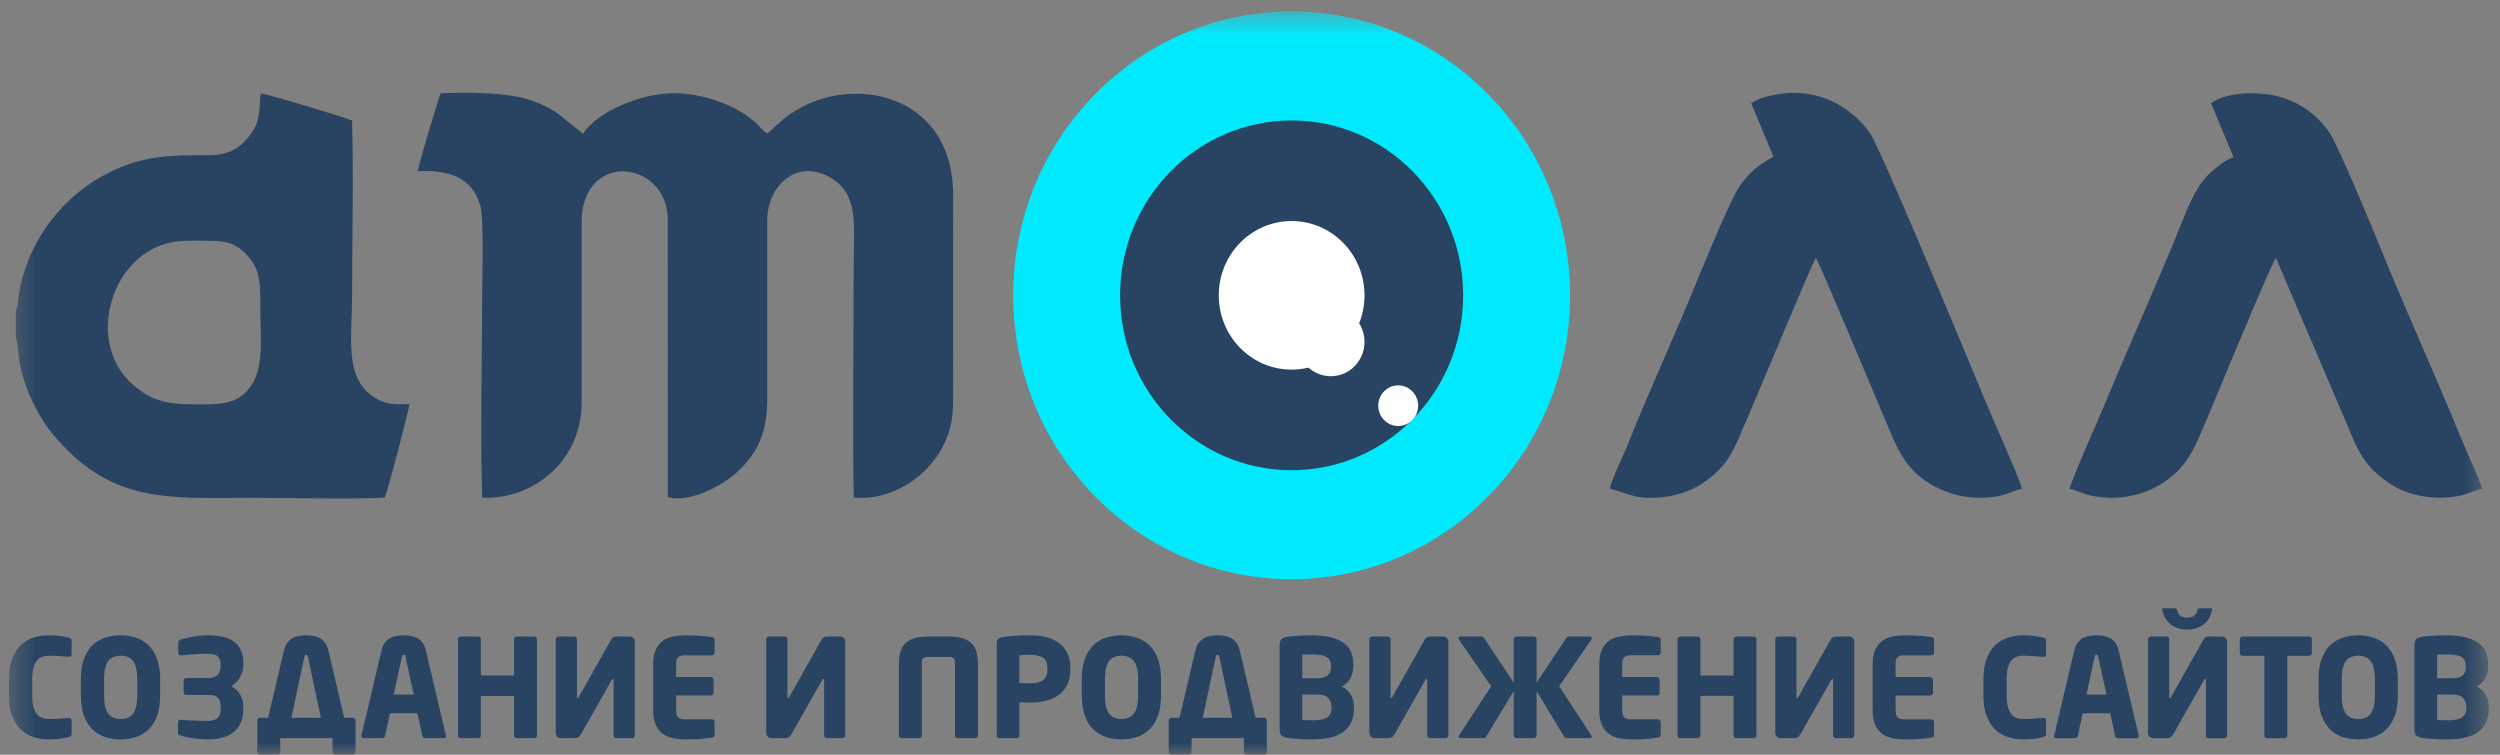 <svg width="106" height="32" viewBox="0 0 106 32" fill="none" xmlns="http://www.w3.org/2000/svg">
<rect x="0" y="0" width="106" height="32" fill="#808080" stroke="none"/>
<g clip-path="url(#clip0_248_1231)">
<mask id="mask0_248_1231" style="mask-type:luminance" maskUnits="userSpaceOnUse" x="0" y="0" width="106" height="32">
<path d="M105.524 0.486H0.381V32H105.524V0.486Z" fill="white"/>
</mask>
<g mask="url(#mask0_248_1231)">
<path fill-rule="evenodd" clip-rule="evenodd" d="M18.686 3.957C18.577 4.196 17.725 7.048 17.719 7.256C19.12 7.199 20.01 7.563 20.357 8.688C20.535 9.263 20.442 11.969 20.442 12.768C20.442 15.502 20.353 18.391 20.447 21.105C22.766 21.182 24.662 19.405 24.661 17.1L24.66 9.435C24.66 6.346 28.315 6.783 28.315 9.324L28.317 21.077C29.185 21.325 30.602 20.657 31.341 19.933C32.106 19.183 32.531 18.387 32.531 16.878L32.531 9.324C32.531 7.929 33.717 6.751 35.114 7.48C36.442 8.173 36.195 9.498 36.195 11.268C36.195 14.531 36.142 17.838 36.197 21.095C37.821 21.254 39.451 20.174 40.092 18.688C40.367 18.049 40.415 17.574 40.413 16.822C40.407 13.971 40.413 11.12 40.413 8.269C40.417 4.493 37.118 3.369 34.61 4.268C34.196 4.416 33.803 4.628 33.488 4.847C33.085 5.127 32.849 5.397 32.54 5.661C32.397 5.591 32.299 5.472 32.188 5.351C31.423 4.516 29.836 3.955 28.619 3.95C27.236 3.944 25.353 4.69 24.718 5.674L23.663 4.82C23.308 4.577 22.875 4.362 22.401 4.217C21.384 3.904 19.82 3.91 18.686 3.957Z" fill="#284462"/>
<path fill-rule="evenodd" clip-rule="evenodd" d="M7.435 10.248C7.902 10.183 8.569 10.208 9.061 10.214C9.595 10.221 9.962 10.346 10.282 10.632C11.074 11.337 11.04 11.932 11.04 13.267C11.041 14.344 11.19 15.498 10.678 16.308C10.091 17.235 9.166 17.143 8.188 17.143C6.999 17.143 6.391 16.95 5.667 16.338C3.541 14.543 4.718 10.625 7.435 10.248ZM0.67 13.222V14.292C0.843 14.902 0.684 15.278 1.181 16.576C1.422 17.207 1.862 17.956 2.203 18.369C4.696 21.385 7.116 21.111 10.694 21.109C11.982 21.108 15.272 21.171 16.305 21.1C16.425 20.9 17.29 17.564 17.363 17.128C16.765 17.163 16.335 17.147 15.884 16.859C14.574 16.023 14.93 14.375 14.93 12.379C14.93 9.986 14.999 7.488 14.926 5.109C14.566 4.956 11.338 3.982 11.05 3.965C10.968 4.917 11.04 5.198 10.501 5.85C10.11 6.322 9.664 6.585 8.787 6.582C7.122 6.576 6.027 6.614 4.634 7.309C2.716 8.265 1.324 10.054 0.862 12.129C0.786 12.473 0.777 12.93 0.67 13.222Z" fill="#284462"/>
<path fill-rule="evenodd" clip-rule="evenodd" d="M74.253 4.381L75.195 6.646C74.563 6.974 74.211 7.286 73.793 7.839C73.339 8.439 71.749 12.433 71.372 13.315C70.671 14.955 69.669 17.197 69.032 18.815C68.858 19.257 68.329 20.315 68.261 20.718C69.009 20.915 69.293 21.155 70.241 21.101C70.937 21.061 71.587 20.873 72.096 20.547C73.38 19.723 73.517 19.005 74.101 17.703C74.336 17.178 76.825 11.171 76.995 10.931C77.148 11.149 79.701 17.261 79.889 17.7C80.393 18.882 80.692 19.826 81.859 20.527C82.728 21.049 83.782 21.233 84.815 21.016C85.145 20.946 85.427 20.781 85.73 20.724C85.673 20.406 84.861 18.596 84.672 18.157C84.319 17.332 83.953 16.471 83.609 15.636C83.246 14.759 79.717 6.239 79.269 5.617C78.435 4.458 77.073 3.805 75.659 3.957C75.19 4.007 74.579 4.133 74.253 4.381Z" fill="#284462"/>
<path fill-rule="evenodd" clip-rule="evenodd" d="M93.751 4.38L94.703 6.667C94.355 6.779 94.131 6.986 93.895 7.17C93.155 7.746 92.794 8.727 92.431 9.623C91.459 12.031 90.305 14.566 89.306 16.989C89.043 17.629 87.835 20.332 87.749 20.726C88.023 20.775 88.315 20.933 88.635 21.007C88.959 21.083 89.388 21.122 89.745 21.101C90.447 21.06 91.071 20.866 91.597 20.544C92.7 19.868 93.003 19.12 93.601 17.699C93.815 17.19 96.276 11.226 96.498 10.935L99.39 17.704C100.007 19.198 100.211 19.753 101.363 20.526C102.162 21.061 103.343 21.218 104.316 21.014C104.648 20.944 104.94 20.779 105.235 20.726C105.146 20.36 104.872 19.8 104.719 19.441C104.541 19.03 104.35 18.581 104.177 18.16C103.145 15.659 101.991 13.12 100.968 10.6C100.632 9.772 99.134 6.155 98.769 5.621C98.361 5.022 97.672 4.392 96.7 4.116C95.827 3.868 94.423 3.873 93.751 4.38Z" fill="#284462"/>
<path fill-rule="evenodd" clip-rule="evenodd" d="M54.765 0.486C61.285 0.486 66.57 5.875 66.57 12.522C66.57 19.169 61.285 24.558 54.765 24.558C48.245 24.558 42.959 19.169 42.959 12.522C42.959 5.875 48.245 0.486 54.765 0.486Z" fill="#00EAFE"/>
<path fill-rule="evenodd" clip-rule="evenodd" d="M54.765 5.107C58.782 5.107 62.038 8.427 62.038 12.522C62.038 16.617 58.781 19.937 54.765 19.937C50.748 19.937 47.492 16.617 47.492 12.522C47.492 8.427 50.748 5.107 54.765 5.107Z" fill="#284462"/>
<path fill-rule="evenodd" clip-rule="evenodd" d="M54.765 9.372C56.471 9.372 57.855 10.782 57.855 12.522C57.855 14.262 56.471 15.672 54.765 15.672C53.058 15.672 51.675 14.262 51.675 12.522C51.675 10.782 53.058 9.372 54.765 9.372Z" fill="white"/>
<path fill-rule="evenodd" clip-rule="evenodd" d="M56.425 13.037C57.215 13.037 57.855 13.689 57.855 14.494C57.855 15.299 57.215 15.951 56.425 15.951C55.636 15.951 54.996 15.299 54.996 14.494C54.996 13.689 55.636 13.037 56.425 13.037Z" fill="#FEFEFE"/>
<path fill-rule="evenodd" clip-rule="evenodd" d="M59.284 16.339C59.751 16.339 60.129 16.725 60.129 17.201C60.129 17.677 59.751 18.063 59.284 18.063C58.817 18.063 58.439 17.677 58.439 17.201C58.439 16.725 58.817 16.339 59.284 16.339Z" fill="#FEFEFE"/>
<path d="M3.037 31.119C3.037 31.161 3.027 31.191 3.006 31.209C2.985 31.226 2.954 31.241 2.912 31.252C2.851 31.271 2.745 31.293 2.593 31.316C2.442 31.339 2.265 31.351 2.064 31.351C1.848 31.351 1.639 31.32 1.436 31.258C1.233 31.196 1.054 31.093 0.898 30.948C0.743 30.803 0.618 30.612 0.523 30.377C0.428 30.141 0.381 29.851 0.381 29.507V28.776C0.381 28.432 0.428 28.142 0.523 27.906C0.618 27.671 0.743 27.481 0.898 27.338C1.054 27.195 1.233 27.093 1.436 27.031C1.639 26.969 1.848 26.938 2.064 26.938C2.265 26.938 2.442 26.949 2.593 26.973C2.745 26.996 2.851 27.018 2.912 27.037C2.954 27.049 2.985 27.063 3.006 27.078C3.027 27.093 3.037 27.122 3.037 27.166V27.732C3.037 27.809 3.001 27.848 2.929 27.848H2.912C2.802 27.84 2.674 27.831 2.528 27.819C2.382 27.808 2.229 27.802 2.07 27.802C1.972 27.802 1.88 27.816 1.794 27.845C1.709 27.874 1.634 27.927 1.57 28.002C1.505 28.076 1.455 28.177 1.419 28.302C1.383 28.428 1.365 28.587 1.365 28.78V29.509C1.365 29.702 1.383 29.86 1.419 29.986C1.455 30.112 1.505 30.212 1.57 30.287C1.634 30.362 1.709 30.414 1.794 30.443C1.88 30.472 1.972 30.487 2.07 30.487C2.229 30.487 2.382 30.481 2.528 30.469C2.674 30.458 2.802 30.448 2.912 30.44H2.929C3.001 30.44 3.037 30.479 3.037 30.556V31.119ZM6.791 29.489C6.791 29.826 6.747 30.112 6.66 30.348C6.573 30.583 6.454 30.776 6.303 30.925C6.151 31.073 5.973 31.181 5.769 31.249C5.564 31.317 5.345 31.351 5.11 31.351C4.875 31.351 4.656 31.317 4.452 31.249C4.248 31.181 4.069 31.073 3.918 30.925C3.766 30.776 3.648 30.583 3.56 30.348C3.473 30.112 3.43 29.826 3.43 29.489V28.799C3.43 28.463 3.473 28.177 3.56 27.941C3.648 27.705 3.766 27.513 3.918 27.364C4.069 27.215 4.248 27.107 4.452 27.039C4.656 26.972 4.875 26.938 5.11 26.938C5.345 26.938 5.564 26.972 5.769 27.039C5.973 27.107 6.151 27.215 6.303 27.364C6.455 27.513 6.573 27.705 6.66 27.941C6.747 28.177 6.791 28.463 6.791 28.799V29.489ZM5.818 28.797C5.818 28.445 5.761 28.19 5.645 28.035C5.529 27.879 5.352 27.802 5.113 27.802C4.874 27.802 4.698 27.879 4.584 28.035C4.47 28.19 4.414 28.445 4.414 28.797V29.491C4.414 29.844 4.471 30.098 4.584 30.254C4.698 30.409 4.874 30.487 5.113 30.487C5.352 30.487 5.529 30.409 5.645 30.254C5.761 30.098 5.818 29.844 5.818 29.491V28.797ZM10.318 30.069C10.318 30.29 10.281 30.481 10.209 30.643C10.137 30.806 10.036 30.939 9.905 31.043C9.774 31.148 9.618 31.225 9.436 31.275C9.254 31.326 9.053 31.351 8.833 31.351C8.609 31.351 8.394 31.335 8.187 31.304C7.981 31.274 7.803 31.236 7.655 31.189C7.625 31.181 7.6 31.169 7.579 31.152C7.558 31.135 7.547 31.111 7.547 31.08V30.62C7.547 30.589 7.557 30.564 7.576 30.545C7.595 30.525 7.619 30.516 7.65 30.516H7.661C7.862 30.535 8.062 30.549 8.261 30.556C8.46 30.564 8.638 30.568 8.793 30.568C8.998 30.568 9.143 30.526 9.228 30.442C9.313 30.359 9.356 30.235 9.356 30.072V29.968C9.356 29.901 9.35 29.838 9.336 29.778C9.323 29.717 9.299 29.664 9.265 29.618C9.231 29.571 9.184 29.534 9.123 29.507C9.062 29.48 8.987 29.466 8.896 29.466H7.894C7.864 29.466 7.838 29.454 7.818 29.431C7.797 29.408 7.786 29.381 7.786 29.35V28.857C7.786 28.784 7.822 28.747 7.894 28.747H8.873C8.964 28.747 9.04 28.732 9.103 28.703C9.166 28.674 9.216 28.636 9.254 28.589C9.292 28.543 9.318 28.49 9.333 28.429C9.349 28.369 9.356 28.305 9.356 28.239V28.158C9.356 28.026 9.317 27.919 9.24 27.84C9.162 27.76 9.013 27.72 8.793 27.72C8.695 27.72 8.601 27.722 8.512 27.726C8.422 27.73 8.333 27.735 8.244 27.741C8.155 27.746 8.064 27.753 7.971 27.761C7.878 27.769 7.779 27.778 7.673 27.79H7.661C7.631 27.79 7.606 27.78 7.587 27.761C7.568 27.742 7.559 27.717 7.559 27.686V27.226C7.559 27.195 7.57 27.17 7.593 27.153C7.616 27.136 7.642 27.124 7.673 27.116C7.821 27.07 7.995 27.028 8.196 26.992C8.397 26.956 8.609 26.938 8.833 26.938C9.064 26.938 9.272 26.959 9.456 27.001C9.64 27.044 9.795 27.112 9.922 27.207C10.049 27.302 10.147 27.424 10.215 27.575C10.284 27.726 10.318 27.91 10.318 28.126V28.207C10.318 28.378 10.271 28.546 10.178 28.712C10.085 28.878 9.963 29.006 9.811 29.095C9.971 29.18 10.095 29.299 10.184 29.451C10.273 29.604 10.318 29.775 10.318 29.964L10.318 30.069ZM10.909 30.55C10.909 30.52 10.92 30.492 10.943 30.469C10.966 30.446 10.992 30.434 11.023 30.434H11.37L12.041 27.582C12.075 27.443 12.124 27.331 12.189 27.246C12.253 27.16 12.328 27.096 12.413 27.051C12.499 27.006 12.591 26.976 12.689 26.961C12.788 26.945 12.886 26.938 12.985 26.938C13.084 26.938 13.181 26.945 13.278 26.961C13.375 26.976 13.466 27.006 13.551 27.051C13.636 27.095 13.711 27.16 13.775 27.246C13.84 27.331 13.889 27.443 13.924 27.582L14.595 30.434H14.959C14.989 30.434 15.016 30.446 15.038 30.469C15.061 30.492 15.072 30.52 15.072 30.55V31.884C15.072 31.915 15.061 31.942 15.038 31.965C15.016 31.988 14.989 32 14.959 32H14.214C14.183 32 14.157 31.988 14.134 31.965C14.111 31.942 14.1 31.915 14.1 31.884V31.298H11.882V31.884C11.882 31.915 11.87 31.942 11.848 31.965C11.825 31.988 11.798 32 11.768 32H11.023C10.992 32 10.966 31.988 10.943 31.965C10.92 31.942 10.909 31.915 10.909 31.884V30.55ZM12.354 30.434H13.605L13.059 27.854C13.051 27.823 13.044 27.801 13.036 27.787C13.029 27.774 13.011 27.767 12.985 27.767C12.943 27.767 12.917 27.796 12.905 27.854L12.354 30.434ZM18.912 31.206C18.912 31.267 18.88 31.298 18.815 31.298H18.019C17.988 31.298 17.964 31.289 17.945 31.269C17.926 31.25 17.912 31.225 17.905 31.194L17.7 30.243H16.534L16.329 31.194C16.322 31.225 16.308 31.25 16.29 31.269C16.27 31.289 16.246 31.298 16.215 31.298H15.419C15.355 31.298 15.322 31.267 15.322 31.206C15.322 31.202 15.323 31.198 15.325 31.194C15.327 31.19 15.328 31.184 15.328 31.177L16.176 27.581C16.21 27.442 16.259 27.33 16.323 27.245C16.388 27.16 16.463 27.095 16.548 27.051C16.634 27.006 16.725 26.976 16.824 26.961C16.922 26.945 17.021 26.938 17.12 26.938C17.218 26.938 17.316 26.945 17.413 26.961C17.509 26.976 17.6 27.006 17.686 27.051C17.771 27.095 17.846 27.16 17.91 27.245C17.975 27.33 18.024 27.442 18.058 27.581L18.906 31.177C18.906 31.184 18.907 31.19 18.909 31.194C18.91 31.198 18.912 31.202 18.912 31.206ZM17.194 27.848C17.186 27.817 17.179 27.795 17.171 27.782C17.164 27.768 17.146 27.761 17.12 27.761C17.078 27.761 17.052 27.79 17.041 27.848L16.693 29.449H17.541L17.194 27.848ZM22.768 31.182C22.768 31.213 22.756 31.24 22.734 31.264C22.711 31.287 22.684 31.298 22.654 31.298H21.909C21.879 31.298 21.852 31.287 21.829 31.264C21.806 31.24 21.795 31.213 21.795 31.182V29.507H20.39V31.182C20.39 31.213 20.379 31.24 20.356 31.264C20.333 31.287 20.307 31.298 20.276 31.298H19.531C19.501 31.298 19.474 31.287 19.452 31.264C19.429 31.24 19.418 31.213 19.418 31.182V27.1C19.418 27.069 19.429 27.043 19.452 27.022C19.474 27.001 19.501 26.99 19.531 26.99H20.276C20.307 26.99 20.333 27.001 20.356 27.022C20.379 27.043 20.39 27.069 20.39 27.1V28.643H21.795V27.1C21.795 27.069 21.806 27.043 21.829 27.022C21.852 27.001 21.879 26.99 21.909 26.99H22.654C22.684 26.99 22.711 27.001 22.734 27.022C22.756 27.043 22.768 27.069 22.768 27.1V31.182ZM23.564 27.1C23.564 27.069 23.576 27.043 23.598 27.022C23.621 27.001 23.648 26.99 23.678 26.99H24.349C24.38 26.99 24.406 27.001 24.429 27.022C24.451 27.043 24.463 27.069 24.463 27.1V29.553C24.463 29.588 24.472 29.605 24.491 29.605C24.503 29.605 24.518 29.59 24.537 29.559L25.885 27.17C25.919 27.108 25.953 27.062 25.987 27.034C26.021 27.005 26.067 26.99 26.124 26.99H26.698C26.759 26.99 26.81 27.011 26.852 27.054C26.893 27.096 26.914 27.148 26.914 27.21V31.182C26.914 31.213 26.903 31.24 26.88 31.264C26.858 31.287 26.831 31.298 26.8 31.298H26.129C26.099 31.298 26.073 31.287 26.05 31.264C26.027 31.24 26.016 31.213 26.016 31.182V28.834C26.016 28.803 26.006 28.787 25.987 28.787C25.972 28.787 25.955 28.803 25.936 28.834L24.639 31.119C24.593 31.196 24.548 31.245 24.503 31.267C24.457 31.288 24.404 31.298 24.343 31.298H23.786C23.725 31.298 23.673 31.277 23.63 31.235C23.586 31.192 23.564 31.14 23.564 31.078L23.564 27.1ZM30.299 31.153C30.299 31.223 30.261 31.264 30.185 31.275C30.086 31.291 29.954 31.307 29.79 31.325C29.625 31.342 29.389 31.351 29.081 31.351C28.899 31.351 28.725 31.335 28.557 31.304C28.39 31.273 28.241 31.213 28.114 31.125C27.986 31.036 27.884 30.909 27.808 30.745C27.732 30.58 27.694 30.367 27.694 30.104V28.179C27.694 27.916 27.732 27.703 27.808 27.541C27.884 27.378 27.986 27.253 28.114 27.164C28.241 27.075 28.39 27.015 28.56 26.984C28.73 26.953 28.905 26.938 29.087 26.938C29.239 26.938 29.372 26.941 29.488 26.947C29.604 26.952 29.705 26.959 29.793 26.967C29.88 26.974 29.954 26.982 30.017 26.99C30.08 26.998 30.136 27.005 30.185 27.013C30.261 27.025 30.299 27.063 30.299 27.129V27.668C30.299 27.699 30.287 27.727 30.265 27.75C30.242 27.773 30.215 27.785 30.185 27.785H29.03C28.898 27.785 28.803 27.812 28.749 27.869C28.694 27.925 28.666 28.028 28.666 28.179V28.706H30.139C30.169 28.706 30.196 28.718 30.219 28.741C30.242 28.765 30.253 28.791 30.253 28.823V29.373C30.253 29.404 30.242 29.431 30.219 29.455C30.196 29.478 30.169 29.489 30.139 29.489H28.666V30.104C28.666 30.255 28.694 30.358 28.749 30.414C28.803 30.47 28.898 30.498 29.03 30.498H30.185C30.215 30.498 30.242 30.51 30.265 30.533C30.287 30.556 30.299 30.584 30.299 30.614L30.299 31.153ZM32.488 27.1C32.488 27.069 32.5 27.043 32.522 27.022C32.545 27.001 32.572 26.99 32.602 26.99H33.273C33.304 26.99 33.33 27.001 33.353 27.022C33.376 27.043 33.387 27.069 33.387 27.1V29.553C33.387 29.588 33.397 29.605 33.416 29.605C33.427 29.605 33.442 29.59 33.461 29.559L34.809 27.17C34.843 27.108 34.877 27.062 34.911 27.034C34.946 27.005 34.991 26.99 35.048 26.99H35.622C35.683 26.99 35.734 27.011 35.776 27.054C35.818 27.096 35.838 27.148 35.838 27.21V31.182C35.838 31.213 35.827 31.24 35.804 31.264C35.782 31.287 35.755 31.298 35.725 31.298H35.053C35.023 31.298 34.997 31.287 34.974 31.264C34.951 31.24 34.94 31.213 34.94 31.182V28.834C34.94 28.803 34.93 28.787 34.911 28.787C34.896 28.787 34.879 28.803 34.86 28.834L33.563 31.119C33.518 31.196 33.472 31.245 33.427 31.267C33.381 31.288 33.328 31.298 33.267 31.298H32.71C32.649 31.298 32.597 31.277 32.554 31.235C32.51 31.192 32.488 31.14 32.488 31.078L32.488 27.1ZM40.269 26.99C40.516 26.99 40.717 27.02 40.872 27.08C41.027 27.14 41.149 27.222 41.236 27.326C41.323 27.431 41.383 27.553 41.415 27.695C41.447 27.835 41.464 27.987 41.464 28.15V31.182C41.464 31.213 41.452 31.24 41.429 31.264C41.407 31.287 41.38 31.298 41.35 31.298H40.605C40.574 31.298 40.548 31.287 40.525 31.264C40.502 31.24 40.491 31.213 40.491 31.182V28.15C40.491 28.107 40.49 28.067 40.488 28.031C40.486 27.994 40.477 27.963 40.459 27.938C40.443 27.913 40.417 27.892 40.383 27.877C40.349 27.862 40.301 27.854 40.24 27.854H39.336C39.272 27.854 39.224 27.862 39.191 27.877C39.159 27.892 39.134 27.913 39.117 27.938C39.1 27.963 39.09 27.994 39.089 28.031C39.087 28.067 39.086 28.107 39.086 28.15V31.182C39.086 31.213 39.074 31.24 39.052 31.264C39.029 31.287 39.002 31.298 38.972 31.298H38.227C38.197 31.298 38.17 31.287 38.147 31.264C38.124 31.24 38.113 31.213 38.113 31.182V28.15C38.113 27.987 38.129 27.835 38.161 27.695C38.194 27.553 38.253 27.431 38.341 27.326C38.428 27.222 38.549 27.14 38.705 27.08C38.86 27.02 39.061 26.99 39.307 26.99H40.269ZM45.382 28.387C45.382 28.658 45.334 28.883 45.237 29.063C45.14 29.243 45.012 29.387 44.852 29.495C44.692 29.603 44.511 29.679 44.307 29.724C44.103 29.768 43.896 29.791 43.683 29.791C43.614 29.791 43.539 29.789 43.455 29.785C43.371 29.781 43.293 29.777 43.221 29.773V31.182C43.221 31.213 43.21 31.24 43.187 31.264C43.164 31.287 43.138 31.298 43.107 31.298H42.374C42.343 31.298 42.317 31.288 42.294 31.266C42.271 31.245 42.26 31.219 42.26 31.188V27.291C42.26 27.191 42.281 27.123 42.322 27.089C42.364 27.054 42.429 27.029 42.516 27.013C42.661 26.99 42.838 26.972 43.049 26.958C43.26 26.945 43.468 26.938 43.673 26.938C43.889 26.938 44.101 26.959 44.305 27.002C44.51 27.044 44.693 27.119 44.852 27.228C45.012 27.336 45.141 27.48 45.237 27.66C45.334 27.839 45.382 28.064 45.382 28.335V28.387ZM44.41 28.335C44.41 28.127 44.348 27.979 44.225 27.892C44.102 27.805 43.921 27.761 43.682 27.761C43.663 27.761 43.631 27.762 43.585 27.764C43.54 27.766 43.493 27.768 43.446 27.77C43.398 27.772 43.353 27.774 43.309 27.776C43.266 27.777 43.236 27.779 43.221 27.779V28.962C43.236 28.962 43.266 28.962 43.309 28.965C43.353 28.966 43.4 28.968 43.451 28.97C43.503 28.972 43.55 28.973 43.593 28.973C43.637 28.973 43.666 28.973 43.682 28.973C43.936 28.973 44.121 28.925 44.236 28.828C44.352 28.732 44.41 28.585 44.41 28.388L44.41 28.335ZM49.227 29.489C49.227 29.826 49.184 30.111 49.096 30.347C49.009 30.583 48.891 30.776 48.739 30.924C48.587 31.073 48.409 31.181 48.205 31.249C48.001 31.317 47.782 31.351 47.547 31.351C47.312 31.351 47.093 31.317 46.888 31.249C46.684 31.181 46.506 31.073 46.354 30.924C46.202 30.776 46.084 30.583 45.997 30.347C45.91 30.112 45.866 29.826 45.866 29.489V28.799C45.866 28.463 45.909 28.177 45.997 27.941C46.084 27.705 46.203 27.513 46.354 27.364C46.506 27.215 46.684 27.107 46.888 27.039C47.093 26.972 47.312 26.938 47.547 26.938C47.782 26.938 48.001 26.971 48.205 27.039C48.409 27.107 48.587 27.215 48.739 27.364C48.891 27.513 49.009 27.705 49.096 27.941C49.184 28.177 49.227 28.463 49.227 28.799V29.489ZM48.255 28.797C48.255 28.445 48.197 28.19 48.081 28.035C47.966 27.879 47.789 27.802 47.55 27.802C47.311 27.802 47.134 27.879 47.021 28.035C46.907 28.19 46.85 28.445 46.85 28.797V29.491C46.85 29.844 46.907 30.098 47.021 30.254C47.134 30.409 47.311 30.486 47.55 30.486C47.789 30.486 47.966 30.409 48.081 30.254C48.197 30.098 48.255 29.844 48.255 29.491V28.797ZM49.552 30.55C49.552 30.519 49.563 30.492 49.586 30.469C49.609 30.446 49.635 30.434 49.665 30.434H50.012L50.684 27.582C50.718 27.443 50.767 27.331 50.831 27.246C50.896 27.16 50.971 27.095 51.056 27.051C51.141 27.006 51.233 26.976 51.332 26.961C51.43 26.945 51.529 26.938 51.627 26.938C51.726 26.938 51.824 26.945 51.92 26.961C52.017 26.976 52.108 27.006 52.194 27.051C52.279 27.095 52.354 27.16 52.418 27.246C52.483 27.331 52.532 27.443 52.566 27.582L53.237 30.434H53.601C53.632 30.434 53.658 30.446 53.681 30.469C53.704 30.492 53.715 30.519 53.715 30.55V31.884C53.715 31.915 53.704 31.942 53.681 31.965C53.658 31.988 53.632 32 53.601 32H52.856C52.826 32 52.799 31.988 52.777 31.965C52.754 31.942 52.742 31.915 52.742 31.884V31.298H50.524V31.884C50.524 31.915 50.513 31.942 50.49 31.965C50.467 31.988 50.441 32 50.41 32H49.665C49.635 32 49.609 31.988 49.586 31.965C49.563 31.942 49.552 31.915 49.552 31.884V30.55ZM50.996 30.434H52.248L51.702 27.854C51.694 27.823 51.686 27.801 51.679 27.787C51.671 27.774 51.654 27.767 51.627 27.767C51.586 27.767 51.559 27.796 51.548 27.854L50.996 30.434ZM57.406 30.052C57.406 30.307 57.359 30.518 57.264 30.686C57.169 30.855 57.041 30.988 56.879 31.087C56.718 31.185 56.528 31.254 56.31 31.292C56.091 31.331 55.858 31.35 55.612 31.35C55.516 31.35 55.419 31.348 55.321 31.345C55.222 31.341 55.127 31.336 55.034 31.33C54.94 31.324 54.854 31.318 54.774 31.31C54.694 31.302 54.626 31.292 54.569 31.281C54.455 31.261 54.374 31.227 54.327 31.176C54.279 31.126 54.256 31.035 54.256 30.904V27.378C54.256 27.247 54.278 27.156 54.324 27.106C54.369 27.055 54.447 27.021 54.558 27.001C54.607 26.994 54.671 26.986 54.748 26.978C54.826 26.97 54.911 26.963 55.005 26.958C55.098 26.952 55.194 26.947 55.292 26.943C55.391 26.939 55.486 26.938 55.578 26.938C55.847 26.938 56.093 26.958 56.312 26.998C56.532 27.039 56.722 27.106 56.879 27.198C57.037 27.291 57.16 27.415 57.247 27.57C57.334 27.724 57.378 27.918 57.378 28.149V28.254C57.378 28.443 57.336 28.613 57.252 28.764C57.169 28.915 57.05 29.029 56.897 29.106C57.05 29.184 57.173 29.296 57.266 29.443C57.36 29.59 57.406 29.763 57.406 29.965V30.052ZM56.434 28.213C56.434 28.055 56.376 27.938 56.26 27.862C56.145 27.787 55.941 27.749 55.649 27.749C55.626 27.749 55.595 27.749 55.555 27.749C55.515 27.749 55.474 27.749 55.43 27.749C55.386 27.749 55.344 27.75 55.305 27.752C55.265 27.754 55.236 27.755 55.217 27.755V28.758H55.853C55.967 28.758 56.061 28.746 56.135 28.721C56.209 28.695 56.268 28.663 56.311 28.622C56.355 28.581 56.386 28.533 56.405 28.477C56.424 28.421 56.434 28.362 56.434 28.3L56.434 28.213ZM56.457 29.965C56.457 29.825 56.413 29.704 56.326 29.602C56.239 29.5 56.081 29.448 55.854 29.448H55.217V30.533C55.24 30.533 55.273 30.533 55.316 30.533C55.36 30.533 55.406 30.534 55.453 30.536C55.5 30.538 55.546 30.539 55.589 30.539C55.633 30.539 55.664 30.539 55.683 30.539C55.975 30.539 56.177 30.494 56.289 30.405C56.401 30.316 56.457 30.191 56.457 30.028L56.457 29.965ZM58.06 27.1C58.06 27.069 58.072 27.043 58.095 27.022C58.117 27 58.144 26.99 58.174 26.99H58.845C58.876 26.99 58.902 27 58.925 27.022C58.948 27.043 58.959 27.069 58.959 27.1V29.553C58.959 29.588 58.969 29.605 58.988 29.605C58.999 29.605 59.014 29.59 59.033 29.559L60.381 27.17C60.415 27.108 60.449 27.062 60.484 27.033C60.518 27.004 60.563 26.99 60.62 26.99H61.194C61.255 26.99 61.306 27.011 61.348 27.054C61.39 27.096 61.411 27.148 61.411 27.21V31.182C61.411 31.213 61.399 31.24 61.377 31.263C61.354 31.287 61.327 31.298 61.297 31.298H60.626C60.595 31.298 60.569 31.287 60.546 31.263C60.523 31.24 60.512 31.213 60.512 31.182V28.834C60.512 28.803 60.502 28.787 60.483 28.787C60.468 28.787 60.451 28.803 60.432 28.834L59.135 31.119C59.09 31.196 59.044 31.245 58.999 31.266C58.953 31.288 58.9 31.298 58.84 31.298H58.282C58.222 31.298 58.169 31.277 58.126 31.235C58.082 31.192 58.06 31.14 58.06 31.078L58.06 27.1ZM64.181 27.1C64.181 27.069 64.192 27.043 64.215 27.022C64.237 27 64.264 26.99 64.294 26.99H65.039C65.07 26.99 65.096 27 65.119 27.022C65.142 27.043 65.153 27.069 65.153 27.1V28.944L66.404 27.059C66.431 27.013 66.473 26.99 66.53 26.99H67.4C67.461 26.99 67.491 27.011 67.491 27.054C67.491 27.077 67.481 27.104 67.463 27.135L66.109 29.095L67.468 31.177C67.483 31.196 67.491 31.217 67.491 31.24C67.491 31.279 67.464 31.298 67.411 31.298H66.433C66.399 31.298 66.373 31.291 66.356 31.275C66.339 31.26 66.323 31.24 66.308 31.217L65.153 29.303V31.182C65.153 31.213 65.142 31.24 65.119 31.264C65.096 31.287 65.07 31.298 65.039 31.298H64.294C64.264 31.298 64.237 31.287 64.215 31.264C64.192 31.24 64.18 31.213 64.18 31.182V29.303L63.026 31.217C63.011 31.24 62.994 31.259 62.977 31.275C62.96 31.291 62.935 31.298 62.901 31.298H61.922C61.869 31.298 61.843 31.279 61.843 31.24C61.843 31.217 61.85 31.196 61.865 31.177L63.225 29.095L61.871 27.135C61.852 27.104 61.843 27.077 61.843 27.054C61.843 27.011 61.873 26.99 61.934 26.99H62.804C62.857 26.99 62.899 27.013 62.929 27.059L64.18 28.944L64.181 27.1ZM70.414 31.153C70.414 31.223 70.376 31.264 70.301 31.275C70.202 31.291 70.07 31.307 69.905 31.324C69.74 31.342 69.504 31.351 69.197 31.351C69.015 31.351 68.841 31.335 68.673 31.304C68.505 31.273 68.357 31.213 68.23 31.124C68.102 31.035 68 30.909 67.924 30.744C67.847 30.58 67.809 30.367 67.809 30.104V28.179C67.809 27.916 67.847 27.703 67.924 27.541C68 27.378 68.102 27.253 68.23 27.164C68.357 27.075 68.506 27.015 68.676 26.984C68.845 26.953 69.021 26.938 69.203 26.938C69.355 26.938 69.488 26.94 69.604 26.946C69.719 26.952 69.821 26.959 69.908 26.967C69.995 26.974 70.07 26.982 70.133 26.99C70.195 26.998 70.251 27.005 70.301 27.013C70.377 27.025 70.415 27.063 70.415 27.129V27.668C70.415 27.699 70.403 27.726 70.38 27.75C70.357 27.773 70.331 27.784 70.301 27.784H69.146C69.013 27.784 68.919 27.812 68.864 27.869C68.809 27.924 68.782 28.028 68.782 28.179V28.706H70.255C70.285 28.706 70.312 28.718 70.335 28.741C70.357 28.764 70.369 28.791 70.369 28.822V29.373C70.369 29.404 70.357 29.431 70.335 29.454C70.312 29.478 70.285 29.489 70.255 29.489H68.782V30.104C68.782 30.255 68.809 30.358 68.864 30.414C68.919 30.47 69.013 30.498 69.146 30.498H70.301C70.331 30.498 70.357 30.51 70.38 30.533C70.403 30.556 70.415 30.583 70.415 30.614V31.154L70.414 31.153ZM74.475 31.182C74.475 31.213 74.464 31.24 74.441 31.264C74.419 31.287 74.392 31.298 74.361 31.298H73.617C73.586 31.298 73.559 31.287 73.537 31.264C73.514 31.24 73.503 31.213 73.503 31.182V29.506H72.097V31.182C72.097 31.213 72.087 31.24 72.063 31.264C72.041 31.287 72.014 31.298 71.984 31.298H71.239C71.209 31.298 71.182 31.287 71.159 31.264C71.137 31.24 71.125 31.213 71.125 31.182V27.1C71.125 27.069 71.137 27.043 71.159 27.022C71.182 27 71.209 26.99 71.239 26.99H71.984C72.014 26.99 72.041 27 72.063 27.022C72.087 27.043 72.097 27.069 72.097 27.1V28.642H73.503V27.1C73.503 27.069 73.514 27.043 73.537 27.022C73.559 27 73.586 26.99 73.617 26.99H74.361C74.392 26.99 74.419 27 74.441 27.022C74.464 27.043 74.475 27.069 74.475 27.1V31.182ZM75.271 27.1C75.271 27.069 75.283 27.043 75.306 27.022C75.329 27 75.355 26.99 75.385 26.99H76.057C76.087 26.99 76.113 27 76.136 27.022C76.159 27.043 76.171 27.069 76.171 27.1V29.553C76.171 29.588 76.18 29.605 76.199 29.605C76.21 29.605 76.225 29.59 76.244 29.559L77.593 27.17C77.627 27.108 77.661 27.062 77.695 27.033C77.729 27.004 77.775 26.99 77.831 26.99H78.406C78.467 26.99 78.517 27.011 78.559 27.054C78.601 27.096 78.622 27.148 78.622 27.21V31.182C78.622 31.213 78.611 31.24 78.587 31.263C78.565 31.287 78.539 31.298 78.508 31.298H77.837C77.807 31.298 77.78 31.287 77.757 31.263C77.734 31.24 77.723 31.213 77.723 31.182V28.834C77.723 28.803 77.713 28.787 77.695 28.787C77.679 28.787 77.663 28.803 77.643 28.834L76.347 31.119C76.301 31.196 76.255 31.245 76.21 31.266C76.165 31.288 76.111 31.298 76.051 31.298H75.493C75.433 31.298 75.381 31.277 75.337 31.235C75.293 31.192 75.271 31.14 75.271 31.078V27.1Z" fill="#284462"/>
<path d="M82.005 31.154C82.005 31.223 81.967 31.264 81.891 31.276C81.793 31.291 81.661 31.308 81.496 31.325C81.331 31.342 81.095 31.351 80.788 31.351C80.606 31.351 80.432 31.335 80.264 31.305C80.096 31.273 79.948 31.214 79.821 31.125C79.693 31.036 79.591 30.909 79.515 30.745C79.438 30.581 79.4 30.367 79.4 30.104V28.179C79.4 27.916 79.438 27.704 79.515 27.541C79.591 27.379 79.693 27.253 79.821 27.164C79.948 27.075 80.097 27.015 80.267 26.984C80.437 26.953 80.612 26.938 80.794 26.938C80.945 26.938 81.079 26.941 81.195 26.947C81.311 26.953 81.412 26.959 81.499 26.967C81.587 26.975 81.661 26.982 81.724 26.99C81.787 26.998 81.842 27.006 81.891 27.013C81.967 27.025 82.005 27.064 82.005 27.13V27.669C82.005 27.7 81.994 27.727 81.971 27.75C81.949 27.773 81.922 27.785 81.891 27.785H80.737C80.604 27.785 80.51 27.813 80.455 27.869C80.401 27.925 80.373 28.028 80.373 28.179V28.707H81.846C81.876 28.707 81.903 28.718 81.925 28.742C81.949 28.765 81.96 28.792 81.96 28.823V29.374C81.96 29.405 81.949 29.432 81.925 29.455C81.903 29.478 81.876 29.49 81.846 29.49H80.373V30.105C80.373 30.255 80.401 30.359 80.455 30.415C80.51 30.471 80.604 30.499 80.737 30.499H81.891C81.922 30.499 81.949 30.511 81.971 30.534C81.994 30.557 82.005 30.584 82.005 30.615V31.154ZM86.755 31.119C86.755 31.162 86.744 31.191 86.723 31.209C86.703 31.226 86.671 31.241 86.629 31.252C86.569 31.272 86.463 31.293 86.311 31.316C86.159 31.339 85.983 31.351 85.782 31.351C85.566 31.351 85.356 31.32 85.153 31.258C84.95 31.196 84.771 31.093 84.616 30.948C84.46 30.803 84.335 30.613 84.241 30.377C84.145 30.141 84.098 29.851 84.098 29.507V28.776C84.098 28.432 84.145 28.142 84.241 27.907C84.335 27.671 84.46 27.481 84.616 27.338C84.771 27.195 84.95 27.093 85.153 27.031C85.356 26.969 85.565 26.938 85.782 26.938C85.983 26.938 86.159 26.95 86.311 26.973C86.463 26.996 86.569 27.018 86.629 27.038C86.671 27.049 86.702 27.063 86.723 27.078C86.744 27.094 86.755 27.123 86.755 27.166V27.732C86.755 27.81 86.719 27.849 86.647 27.849H86.629C86.519 27.841 86.391 27.831 86.245 27.82C86.099 27.808 85.947 27.802 85.787 27.802C85.689 27.802 85.597 27.817 85.511 27.846C85.426 27.875 85.351 27.927 85.287 28.002C85.223 28.076 85.172 28.177 85.137 28.303C85.1 28.428 85.082 28.587 85.082 28.78V29.509C85.082 29.702 85.1 29.861 85.137 29.986C85.173 30.112 85.223 30.212 85.287 30.287C85.351 30.362 85.427 30.414 85.511 30.444C85.597 30.473 85.689 30.487 85.787 30.487C85.947 30.487 86.099 30.481 86.245 30.47C86.391 30.458 86.519 30.448 86.629 30.441H86.647C86.719 30.441 86.755 30.479 86.755 30.556V31.119ZM90.685 31.206C90.685 31.268 90.653 31.299 90.588 31.299H89.792C89.761 31.299 89.737 31.289 89.717 31.27C89.699 31.25 89.685 31.225 89.678 31.194L89.473 30.243H88.307L88.102 31.194C88.095 31.225 88.081 31.25 88.063 31.27C88.043 31.289 88.019 31.299 87.989 31.299H87.192C87.128 31.299 87.095 31.268 87.095 31.206C87.095 31.202 87.097 31.198 87.099 31.194C87.1 31.191 87.101 31.185 87.101 31.177L87.949 27.582C87.983 27.443 88.032 27.33 88.097 27.245C88.161 27.16 88.236 27.096 88.321 27.051C88.407 27.007 88.499 26.977 88.597 26.961C88.695 26.946 88.794 26.938 88.893 26.938C88.991 26.938 89.089 26.946 89.186 26.961C89.283 26.977 89.373 27.007 89.459 27.051C89.544 27.096 89.619 27.16 89.683 27.245C89.748 27.33 89.797 27.442 89.831 27.582L90.679 31.177C90.679 31.185 90.679 31.191 90.681 31.194C90.683 31.198 90.685 31.202 90.685 31.206ZM88.967 27.849C88.959 27.818 88.952 27.796 88.944 27.782C88.937 27.768 88.919 27.762 88.893 27.762C88.851 27.762 88.825 27.791 88.813 27.849L88.467 29.449H89.314L88.967 27.849H88.967ZM92.738 26.695C92.583 26.695 92.444 26.672 92.323 26.628C92.201 26.584 92.097 26.523 92.007 26.448C91.918 26.373 91.846 26.284 91.791 26.181C91.736 26.079 91.701 25.97 91.686 25.854C91.682 25.835 91.682 25.819 91.686 25.808C91.689 25.796 91.707 25.79 91.737 25.79H92.232C92.27 25.79 92.295 25.813 92.306 25.86C92.336 25.983 92.389 26.069 92.465 26.118C92.541 26.166 92.632 26.19 92.738 26.19C92.844 26.19 92.935 26.166 93.011 26.118C93.087 26.069 93.14 25.983 93.17 25.86C93.181 25.813 93.206 25.79 93.244 25.79H93.739C93.769 25.79 93.787 25.796 93.79 25.808C93.794 25.819 93.794 25.835 93.79 25.854C93.771 25.97 93.735 26.079 93.682 26.181C93.629 26.284 93.558 26.373 93.469 26.448C93.38 26.524 93.273 26.584 93.15 26.628C93.027 26.672 92.889 26.695 92.738 26.695ZM91.077 27.101C91.077 27.07 91.089 27.044 91.111 27.022C91.134 27.001 91.161 26.99 91.191 26.99H91.862C91.893 26.99 91.919 27.001 91.942 27.022C91.965 27.044 91.976 27.07 91.976 27.101V29.553C91.976 29.588 91.985 29.606 92.005 29.606C92.016 29.606 92.031 29.59 92.05 29.559L93.398 27.17C93.432 27.108 93.466 27.063 93.5 27.034C93.535 27.005 93.58 26.99 93.637 26.99H94.211C94.272 26.99 94.323 27.012 94.365 27.054C94.407 27.097 94.427 27.149 94.427 27.211V31.183C94.427 31.214 94.416 31.241 94.393 31.264C94.371 31.287 94.344 31.299 94.313 31.299H93.642C93.612 31.299 93.585 31.287 93.563 31.264C93.54 31.241 93.529 31.214 93.529 31.183V28.834C93.529 28.803 93.519 28.788 93.5 28.788C93.485 28.788 93.468 28.803 93.449 28.834L92.152 31.119C92.107 31.196 92.061 31.246 92.015 31.267C91.97 31.288 91.917 31.299 91.856 31.299H91.299C91.238 31.299 91.186 31.278 91.143 31.235C91.099 31.193 91.077 31.14 91.077 31.079V27.101ZM98.022 27.698C98.022 27.729 98.009 27.755 97.985 27.776C97.96 27.797 97.933 27.808 97.903 27.808H96.981V31.183C96.981 31.214 96.969 31.241 96.947 31.264C96.924 31.287 96.897 31.299 96.867 31.299H96.122C96.092 31.299 96.065 31.287 96.043 31.264C96.019 31.241 96.008 31.214 96.008 31.183V27.808H95.081C95.051 27.808 95.025 27.797 95.001 27.776C94.979 27.755 94.967 27.729 94.967 27.698V27.101C94.967 27.07 94.979 27.044 95.001 27.022C95.025 27.001 95.051 26.99 95.081 26.99H97.903C97.933 26.99 97.96 27.001 97.985 27.022C98.009 27.044 98.022 27.07 98.022 27.101V27.698ZM101.667 29.49C101.667 29.826 101.624 30.112 101.537 30.348C101.449 30.584 101.331 30.776 101.179 30.925C101.027 31.074 100.849 31.182 100.645 31.25C100.441 31.317 100.222 31.351 99.987 31.351C99.751 31.351 99.533 31.317 99.328 31.25C99.124 31.182 98.946 31.074 98.794 30.925C98.643 30.776 98.524 30.584 98.437 30.348C98.35 30.112 98.306 29.826 98.306 29.49V28.8C98.306 28.463 98.349 28.177 98.437 27.942C98.524 27.706 98.643 27.513 98.794 27.364C98.946 27.216 99.124 27.107 99.328 27.04C99.533 26.972 99.751 26.938 99.987 26.938C100.222 26.938 100.441 26.972 100.645 27.04C100.849 27.107 101.027 27.216 101.179 27.364C101.331 27.513 101.449 27.706 101.537 27.942C101.624 28.177 101.667 28.463 101.667 28.8V29.49ZM100.695 28.798C100.695 28.445 100.637 28.191 100.521 28.035C100.406 27.88 100.229 27.802 99.99 27.802C99.751 27.802 99.575 27.88 99.461 28.035C99.347 28.191 99.29 28.445 99.29 28.798V29.492C99.29 29.844 99.347 30.099 99.461 30.254C99.575 30.41 99.751 30.487 99.99 30.487C100.229 30.487 100.406 30.41 100.521 30.254C100.637 30.099 100.695 29.844 100.695 29.492V28.798ZM105.524 30.052C105.524 30.307 105.477 30.519 105.381 30.687C105.287 30.855 105.158 30.989 104.997 31.087C104.836 31.186 104.645 31.254 104.427 31.293C104.208 31.332 103.976 31.351 103.729 31.351C103.634 31.351 103.537 31.349 103.439 31.345C103.34 31.341 103.244 31.337 103.151 31.331C103.057 31.325 102.971 31.318 102.891 31.31C102.812 31.303 102.744 31.293 102.687 31.281C102.572 31.262 102.491 31.227 102.444 31.177C102.397 31.127 102.373 31.036 102.373 30.904V27.379C102.373 27.247 102.396 27.157 102.441 27.106C102.487 27.056 102.565 27.021 102.675 27.002C102.725 26.994 102.788 26.986 102.866 26.979C102.943 26.971 103.029 26.964 103.122 26.958C103.216 26.953 103.311 26.948 103.41 26.944C103.509 26.94 103.603 26.938 103.695 26.938C103.965 26.938 104.21 26.958 104.43 26.999C104.65 27.04 104.839 27.106 104.997 27.199C105.154 27.292 105.277 27.415 105.365 27.57C105.452 27.725 105.495 27.918 105.495 28.15V28.254C105.495 28.444 105.453 28.614 105.369 28.765C105.286 28.915 105.167 29.029 105.015 29.107C105.167 29.184 105.291 29.296 105.383 29.443C105.477 29.59 105.524 29.764 105.524 29.965V30.052ZM104.551 28.214C104.551 28.056 104.493 27.939 104.378 27.863C104.262 27.788 104.059 27.75 103.767 27.75C103.744 27.75 103.713 27.75 103.673 27.75C103.633 27.75 103.591 27.75 103.547 27.75C103.504 27.75 103.462 27.751 103.422 27.753C103.382 27.755 103.353 27.756 103.334 27.756V28.759H103.971C104.085 28.759 104.179 28.746 104.253 28.721C104.327 28.696 104.385 28.663 104.429 28.623C104.472 28.582 104.503 28.534 104.523 28.478C104.541 28.422 104.551 28.363 104.551 28.301V28.214ZM104.574 29.965C104.574 29.826 104.531 29.705 104.443 29.603C104.356 29.5 104.199 29.449 103.971 29.449H103.334V30.533C103.357 30.533 103.39 30.533 103.434 30.533C103.477 30.533 103.523 30.534 103.571 30.536C103.618 30.538 103.663 30.539 103.707 30.539C103.75 30.539 103.782 30.539 103.801 30.539C104.093 30.539 104.295 30.495 104.407 30.406C104.518 30.317 104.574 30.191 104.574 30.029V29.965Z" fill="#284462"/>
</g>
</g>
<defs>
<clipPath id="clip0_248_1231">
<rect width="106" height="32" fill="white"/>
</clipPath>
</defs>
</svg>
